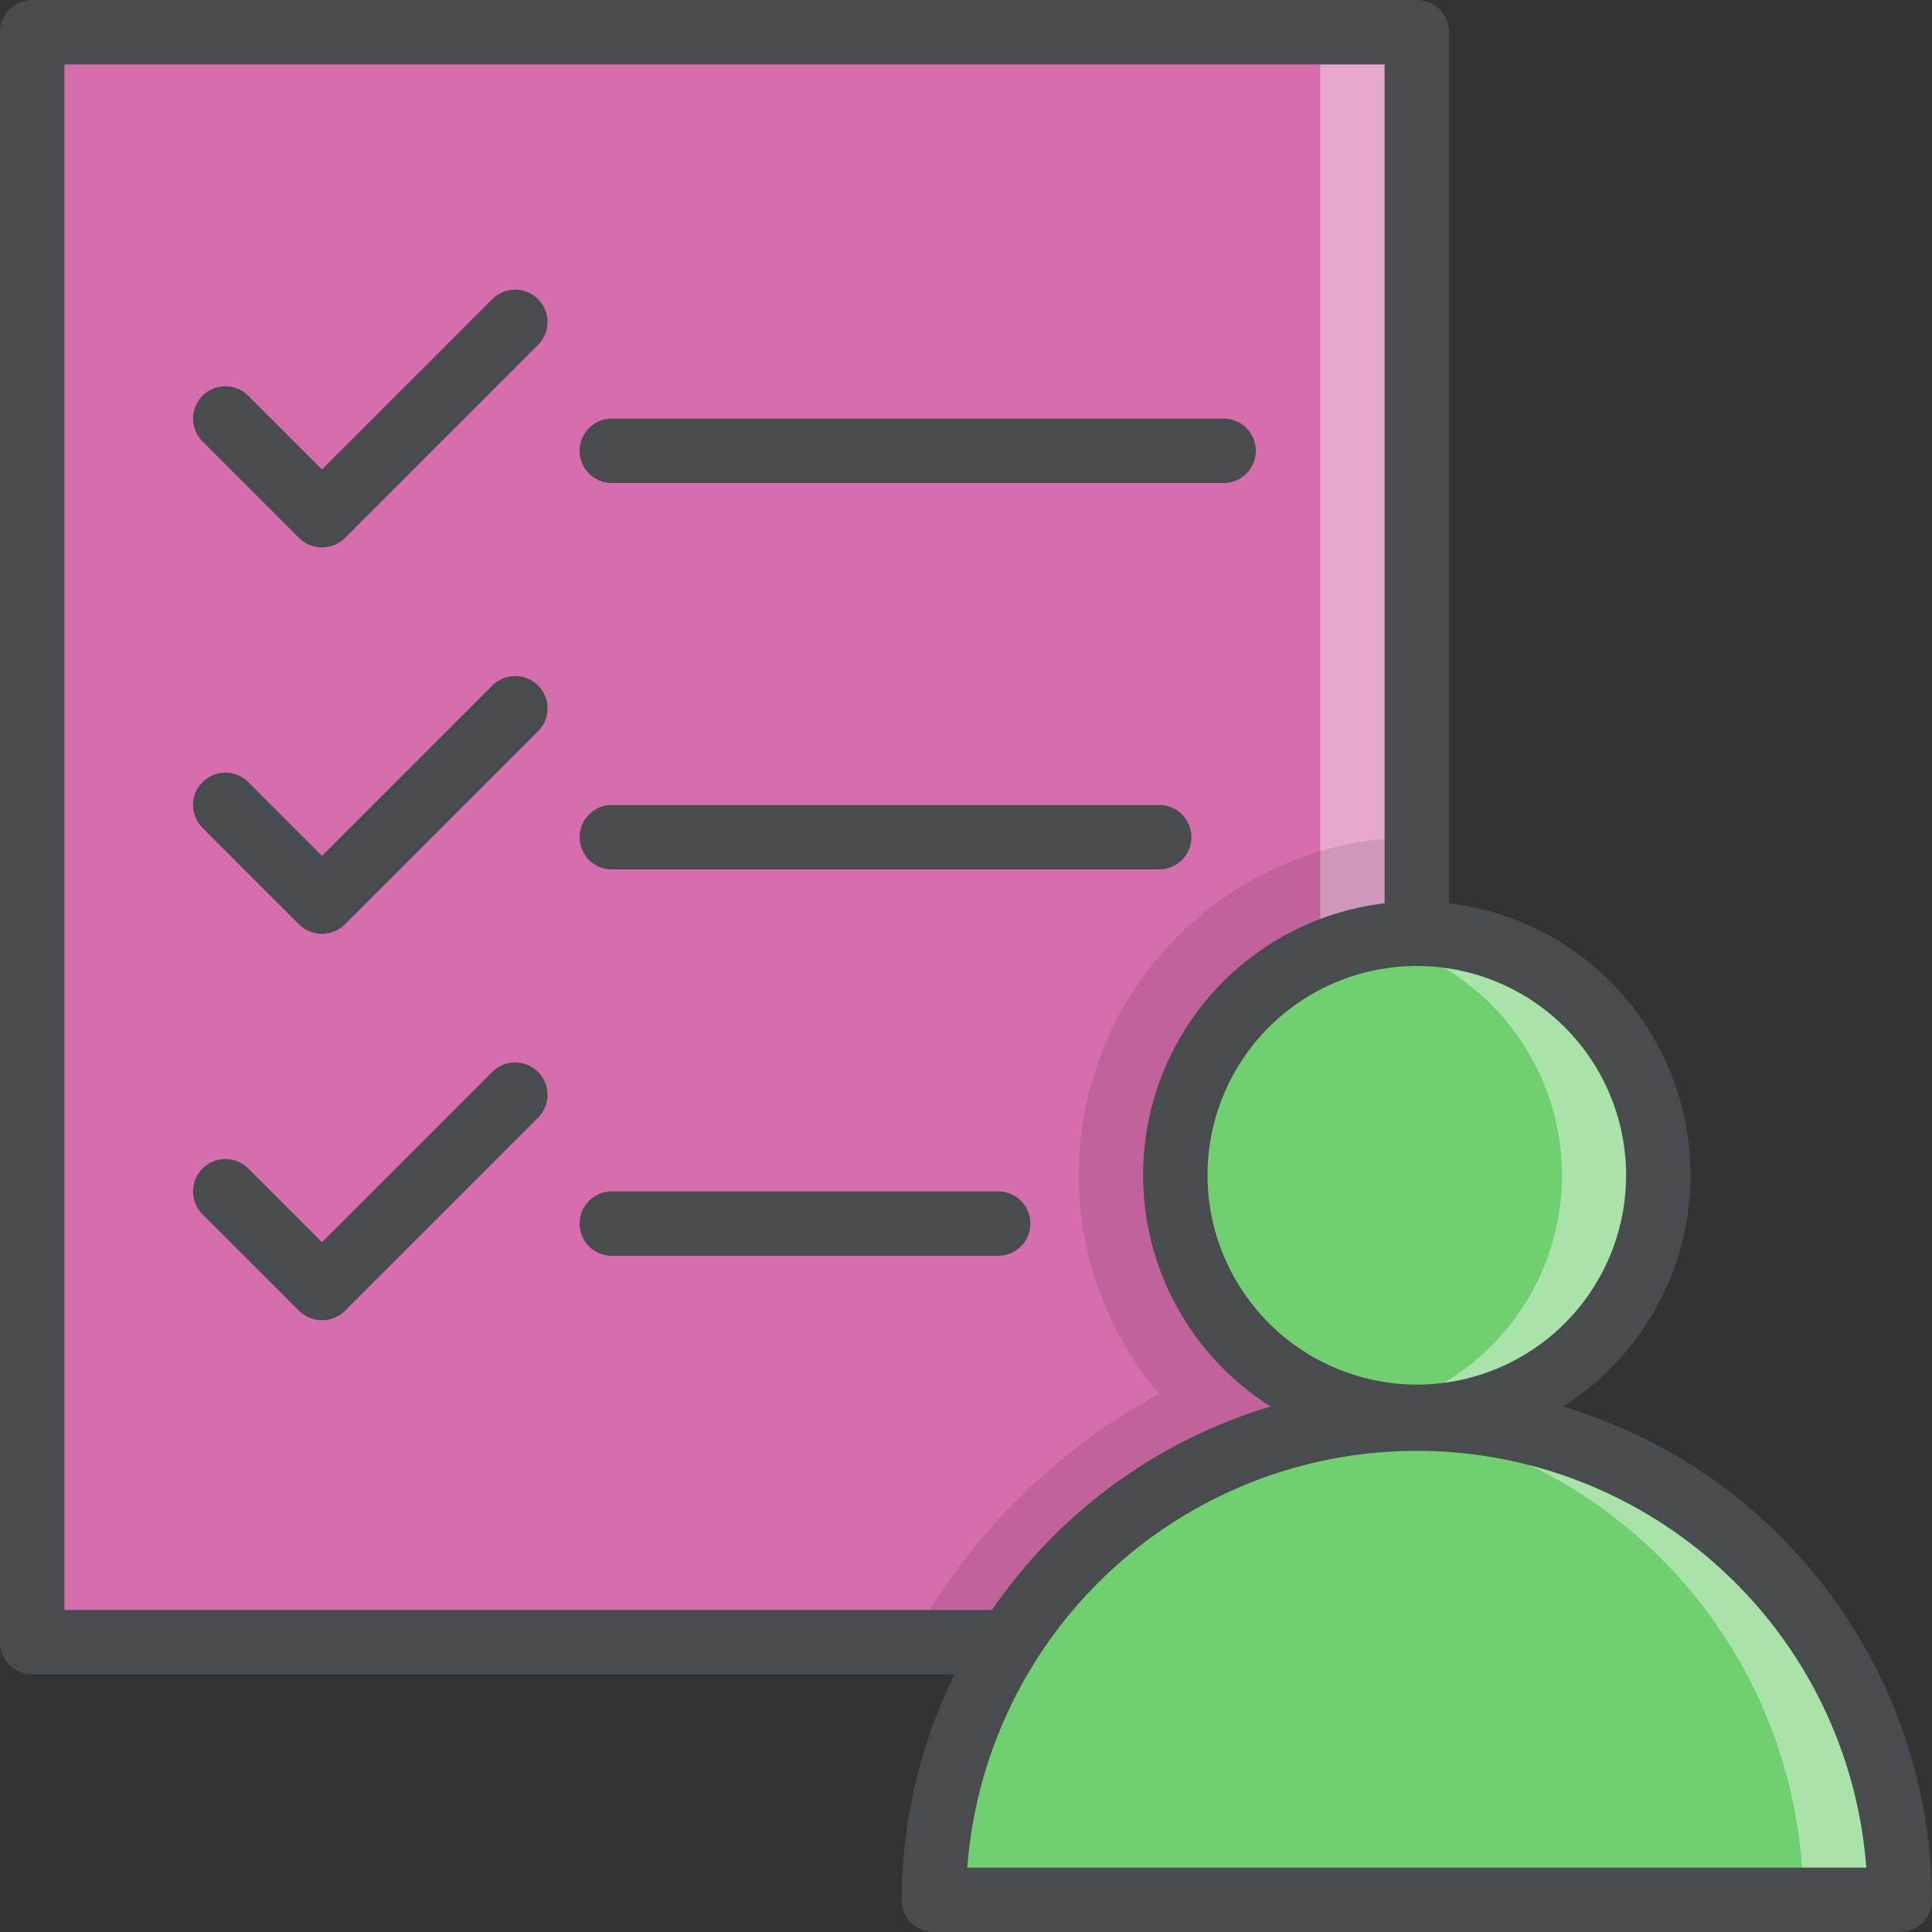 <svg width="60" height="60" xmlns="http://www.w3.org/2000/svg" viewBox="0 0 60 60">
  <rect x="0" y="0" width="60" height="60" fill="#333333" stroke="none"/>
  <path fill="#d66dac" d="M1 1h43v50H1z"/>
  <path opacity=".4" fill="#fff" d="M41 1h3v50h-3z"/>
  <path fill="#494c4e" d="M44 52H1a1 1 0 0 1-1-1V1a1 1 0 0 1 1-1h43a1 1 0 0 1 1 1v50a1 1 0 0 1-1 1zM2 50h41V2H2z"/>
  <path opacity=".1" d="M28.87 50H43V26.05a10.49 10.49 0 0 0-7 17.236A19.22 19.22 0 0 0 28.87 50z"/>
  <path fill="#70d070" d="M59 59a15.044 15.044 0 0 0-15-15 15.044 15.044 0 0 0-15 15z"/>
  <path opacity=".4" fill="#fff" d="M44 44c-.506 0-1.006.027-1.5.076A15.052 15.052 0 0 1 56 59h3a15.044 15.044 0 0 0-15-15z"/>
  <path fill="#494c4e" d="M31 39H19a1 1 0 0 1 0-2h12a1 1 0 0 1 0 2z"/>
  <circle fill="#70d070" cx="44" cy="36.5" r="7.5"/>
  <path opacity=".4" fill="#fff" d="M44 29a7.554 7.554 0 0 0-1.5.15 7.5 7.5 0 0 1 0 14.7A7.5 7.5 0 1 0 44 29z"/>
  <path fill="#494c4e" d="M16.71 10.71l-6 6a1.014 1.014 0 0 1-1.42 0l-3-3a1 1 0 0 1 1.42-1.42L10 14.58l5.29-5.29a1 1 0 0 1 1.42 1.42zM16.71 22.71l-6 6a1.014 1.014 0 0 1-1.42 0l-3-3a1 1 0 0 1 1.42-1.42L10 26.58l5.29-5.29a1 1 0 0 1 1.42 1.42zM16.71 34.71l-6 6a1.014 1.014 0 0 1-1.42 0l-3-3a1 1 0 0 1 1.42-1.42L10 38.58l5.29-5.29a1 1 0 0 1 1.42 1.42zM38 15H19a1 1 0 0 1 0-2h19a1 1 0 0 1 0 2zM36 27H19a1 1 0 0 1 0-2h17a1 1 0 0 1 0 2zM48.54 43.68a8.5 8.5 0 1 0-9.08 0A16.078 16.078 0 0 0 28 59a1.007 1.007 0 0 0 .29.71A1.033 1.033 0 0 0 29 60h30a1.033 1.033 0 0 0 .71-.29A1.007 1.007 0 0 0 60 59a16.078 16.078 0 0 0-11.46-15.32zM37.5 36.5A6.5 6.5 0 1 1 44 43a6.513 6.513 0 0 1-6.5-6.5zM30.04 58a14 14 0 0 1 27.92 0z"/>
</svg>
